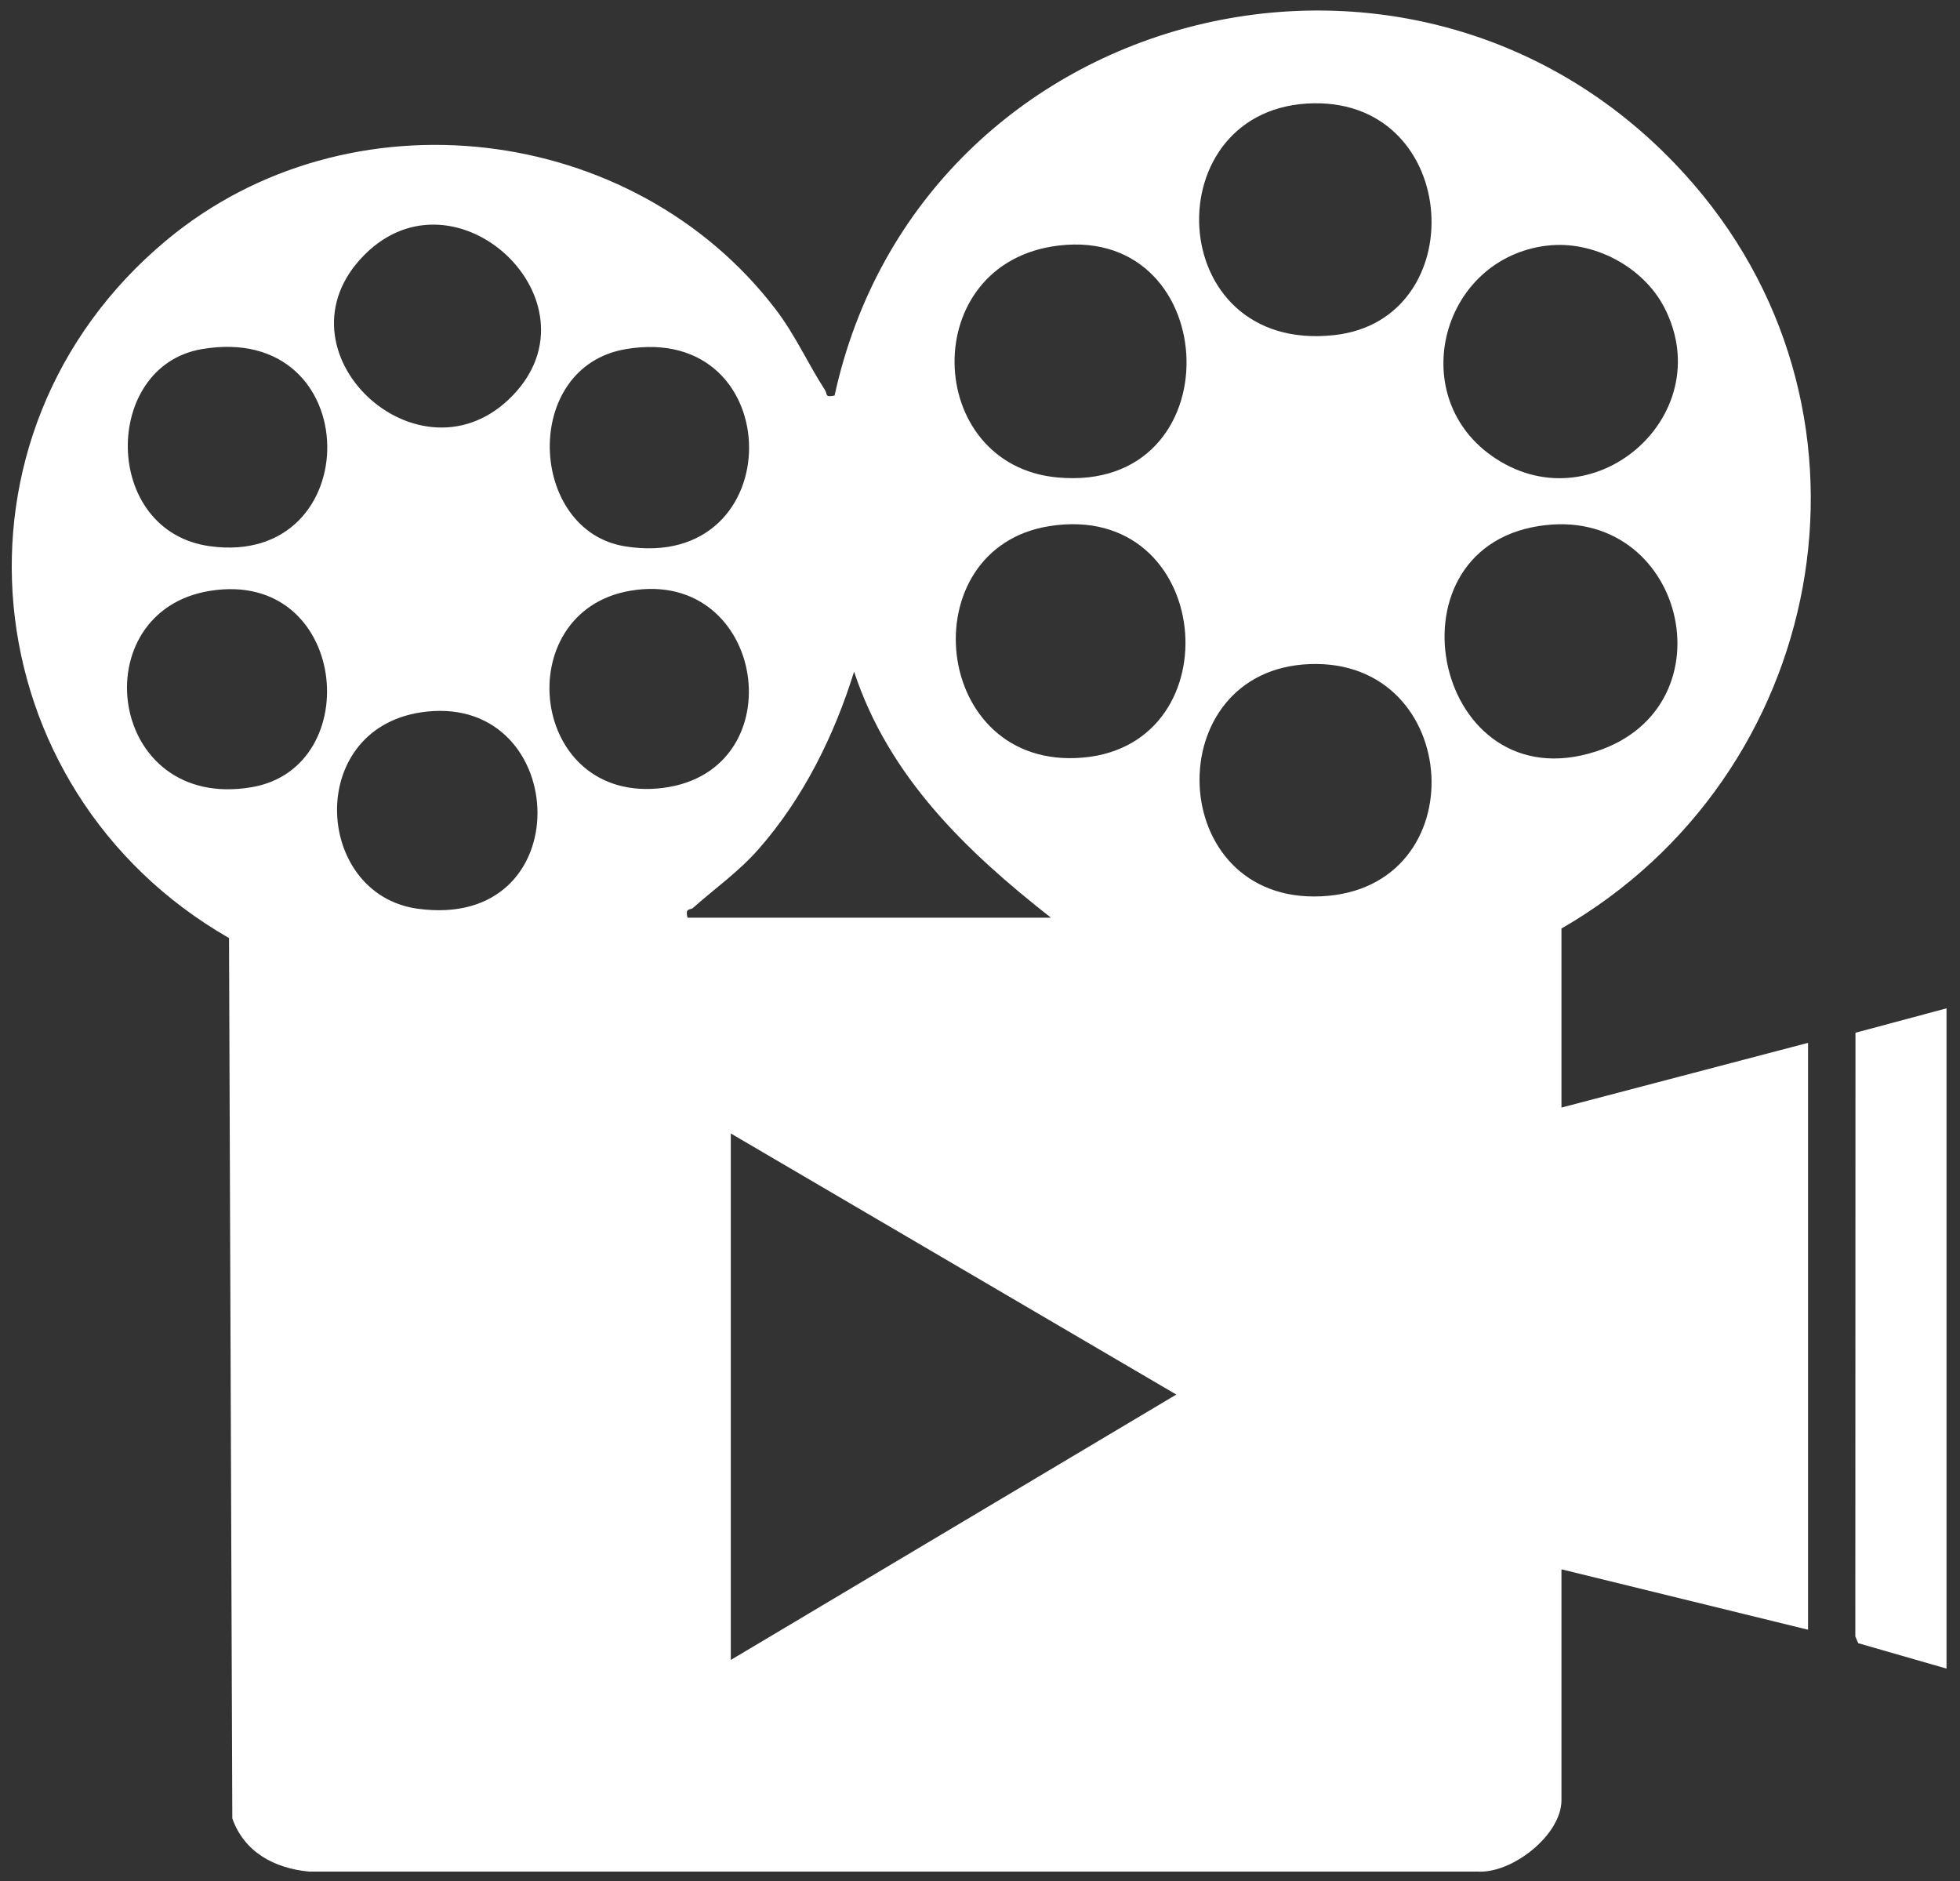 <?xml version="1.0" encoding="UTF-8"?>
<svg xmlns="http://www.w3.org/2000/svg" width="99" height="95" viewBox="0 0 99 95" fill="none">
  <rect x="0" y="0" width="99" height="95" fill="#333333" stroke="none"/>
  <g clip-path="url(#clip0_607_954)">
    <path d="M78.87 55.938L91.325 52.669V82.31L78.87 79.259V90.919C78.87 92.681 76.368 94.644 74.616 94.524H15.598C13.862 94.358 12.336 93.546 11.734 91.84L11.568 47.377C-1.496 39.881 -3.328 21.911 8.403 12.138C17.603 4.474 31.972 6.173 39.189 15.636C40.161 16.911 40.809 18.365 41.667 19.695C41.805 19.909 41.643 20.084 42.155 19.977C46.522 -0.015 72.049 -6.334 85.537 9.295C95.769 21.149 92.243 39.196 78.87 46.894V55.938ZM66.366 5.217C58.278 5.335 58.676 17.887 67.399 16.924C74.376 16.154 73.813 5.108 66.366 5.217ZM18.417 12.863C13.577 17.71 21.215 24.804 25.886 19.986C30.475 15.252 23.049 8.226 18.417 12.863ZM53.47 12.402C46.31 13.254 46.636 23.49 53.413 24.114C62.34 24.935 61.85 11.407 53.47 12.402ZM78.163 12.402C72.841 13.029 70.987 19.887 75.302 22.99C80.371 26.634 86.879 21.031 84.075 15.549C83.009 13.466 80.472 12.132 78.163 12.405V12.402ZM10.195 17.632C5.152 18.492 5.134 26.833 10.598 27.586C18.584 28.687 18.564 16.204 10.195 17.632ZM31.611 17.632C26.315 18.529 26.679 26.807 31.571 27.593C39.975 28.942 39.861 16.234 31.611 17.632ZM53.026 26.569C45.94 27.671 47.019 38.929 54.696 38.263C62.373 37.597 61.276 25.285 53.026 26.569ZM77.72 26.569C69.774 27.826 72.504 40.575 80.612 37.953C87.589 35.695 85.073 25.405 77.72 26.569ZM10.633 29.837C4.123 30.859 5.404 41.003 12.715 39.757C18.536 38.765 17.548 28.752 10.633 29.837ZM31.83 29.837C25.65 30.896 26.723 40.676 33.509 39.791C40.214 38.918 38.688 28.663 31.83 29.837ZM66.156 33.54C58.455 33.829 58.827 45.648 66.747 45.268C74.599 44.892 73.896 33.248 66.156 33.54ZM53.083 46.348C48.799 42.988 44.892 39.235 43.14 33.922C42.14 37.143 40.575 40.311 38.335 42.864C37.304 44.041 36.14 44.842 35.008 45.851C34.864 45.979 34.59 45.833 34.728 46.348H53.085H53.083ZM21.57 35.938C15.383 36.582 15.795 45.161 21.09 45.894C29.328 47.034 28.848 35.18 21.57 35.938ZM36.913 83.836L59.416 70.432L36.913 57.246V83.836Z" fill="white"></path>
    <path d="M98.319 50.926V84.273L93.86 82.99L93.713 82.647L93.72 52.159L98.319 50.926Z" fill="white"></path>
  </g>
  <defs>
    <clipPath id="clip0_607_954">
      <rect width="97.727" height="93.997" fill="white" transform="translate(0.592 0.531)"></rect>
    </clipPath>
  </defs>
</svg>
